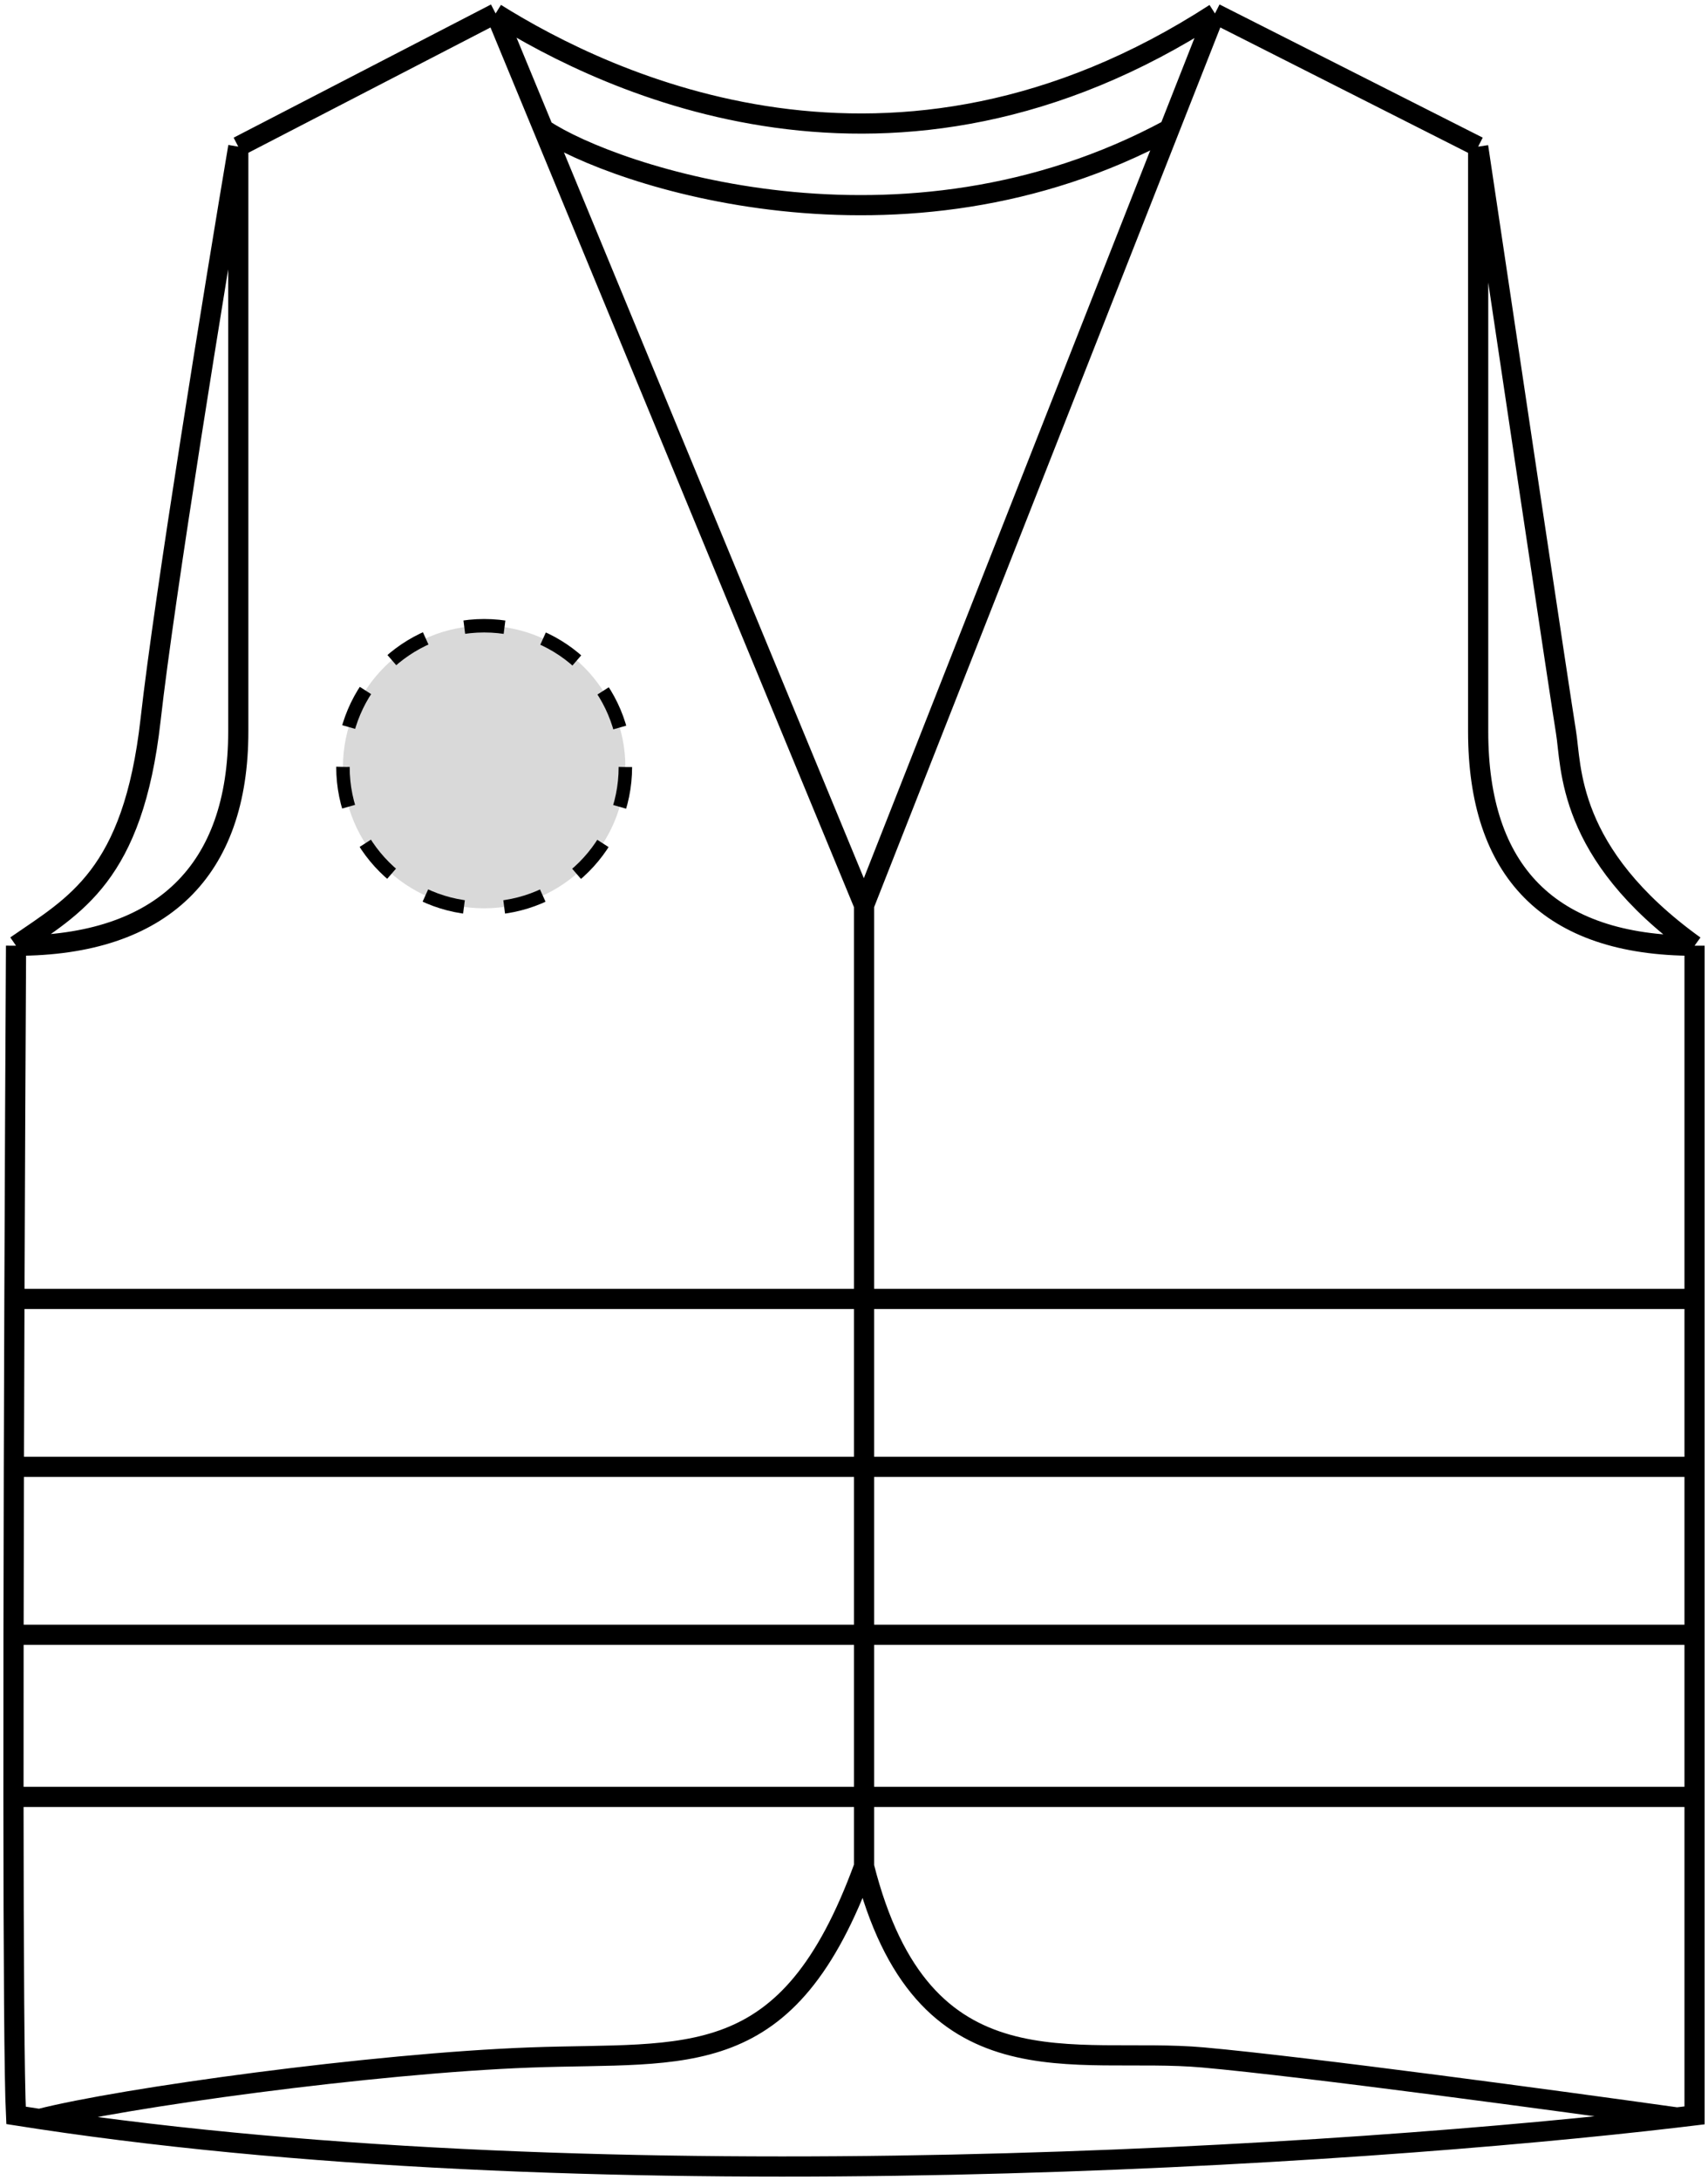 <svg width="127" height="162" viewBox="0 0 127 162" fill="none" xmlns="http://www.w3.org/2000/svg">
<circle cx="36" cy="57" r="10.5" fill="#D9D9D9" stroke="black" stroke-dasharray="3 3"/>
<path d="M17.717 10.897L36.852 1M17.717 10.897C17.717 21.941 17.717 46.095 17.717 54.357C17.717 64.684 12.065 70.278 1.192 70.278M17.717 10.897C15.978 21.224 12.239 44.202 11.196 53.496C9.891 65.115 5.542 67.266 1.192 70.278M36.852 1L40.41 9.606M36.852 1C45.116 6.164 66.421 16.491 90.341 1M64.248 67.266L40.41 9.606M64.248 67.266L86.952 9.606M64.248 67.266V138.696M90.341 1L109.91 10.897M90.341 1L86.952 9.606M109.91 10.897C109.91 21.941 109.91 46.095 109.91 54.357C109.91 64.684 115.128 70.278 126 70.278M109.91 10.897C111.94 24.523 116.087 52.292 116.434 54.357C116.869 56.939 116.431 63.393 126 70.278M126 70.278C126 74.002 126 84.099 126 96.526M1.192 70.278C1.152 77.446 1.108 86.712 1.072 96.526M40.41 9.606C45.55 13.048 67.037 20.363 86.952 9.606M1.072 96.526H126M1.072 96.526C1.057 100.628 1.044 104.825 1.032 109.005M126 96.526C126 100.492 126 104.696 126 109.005M126 109.005H1.032M126 109.005C126 113.106 126 117.303 126 121.484M1.032 109.005C1.021 113.221 1.012 117.419 1.007 121.484M1.007 121.484H126M1.007 121.484C1.001 125.686 0.999 129.745 1.001 133.532M126 121.484C126 125.551 126 129.602 126 133.532M126 133.532C126 142.445 126 150.738 126 157.199C125.577 157.25 125.142 157.302 124.697 157.355M126 133.532H1.001M1.001 133.532C1.009 145.408 1.062 154.615 1.192 157.199C1.77 157.29 2.35 157.38 2.933 157.467M64.248 138.696C58.593 154.186 51.204 152.465 39.462 152.896C27.721 153.326 9.021 155.908 2.933 157.467M64.248 138.696C68.596 155.908 79.905 152.035 89.472 152.896C97.126 153.584 116.144 156.155 124.697 157.355M2.933 157.467C45.42 163.858 100.765 160.17 124.697 157.355" stroke="black" stroke-width="1.5"/>
</svg>
